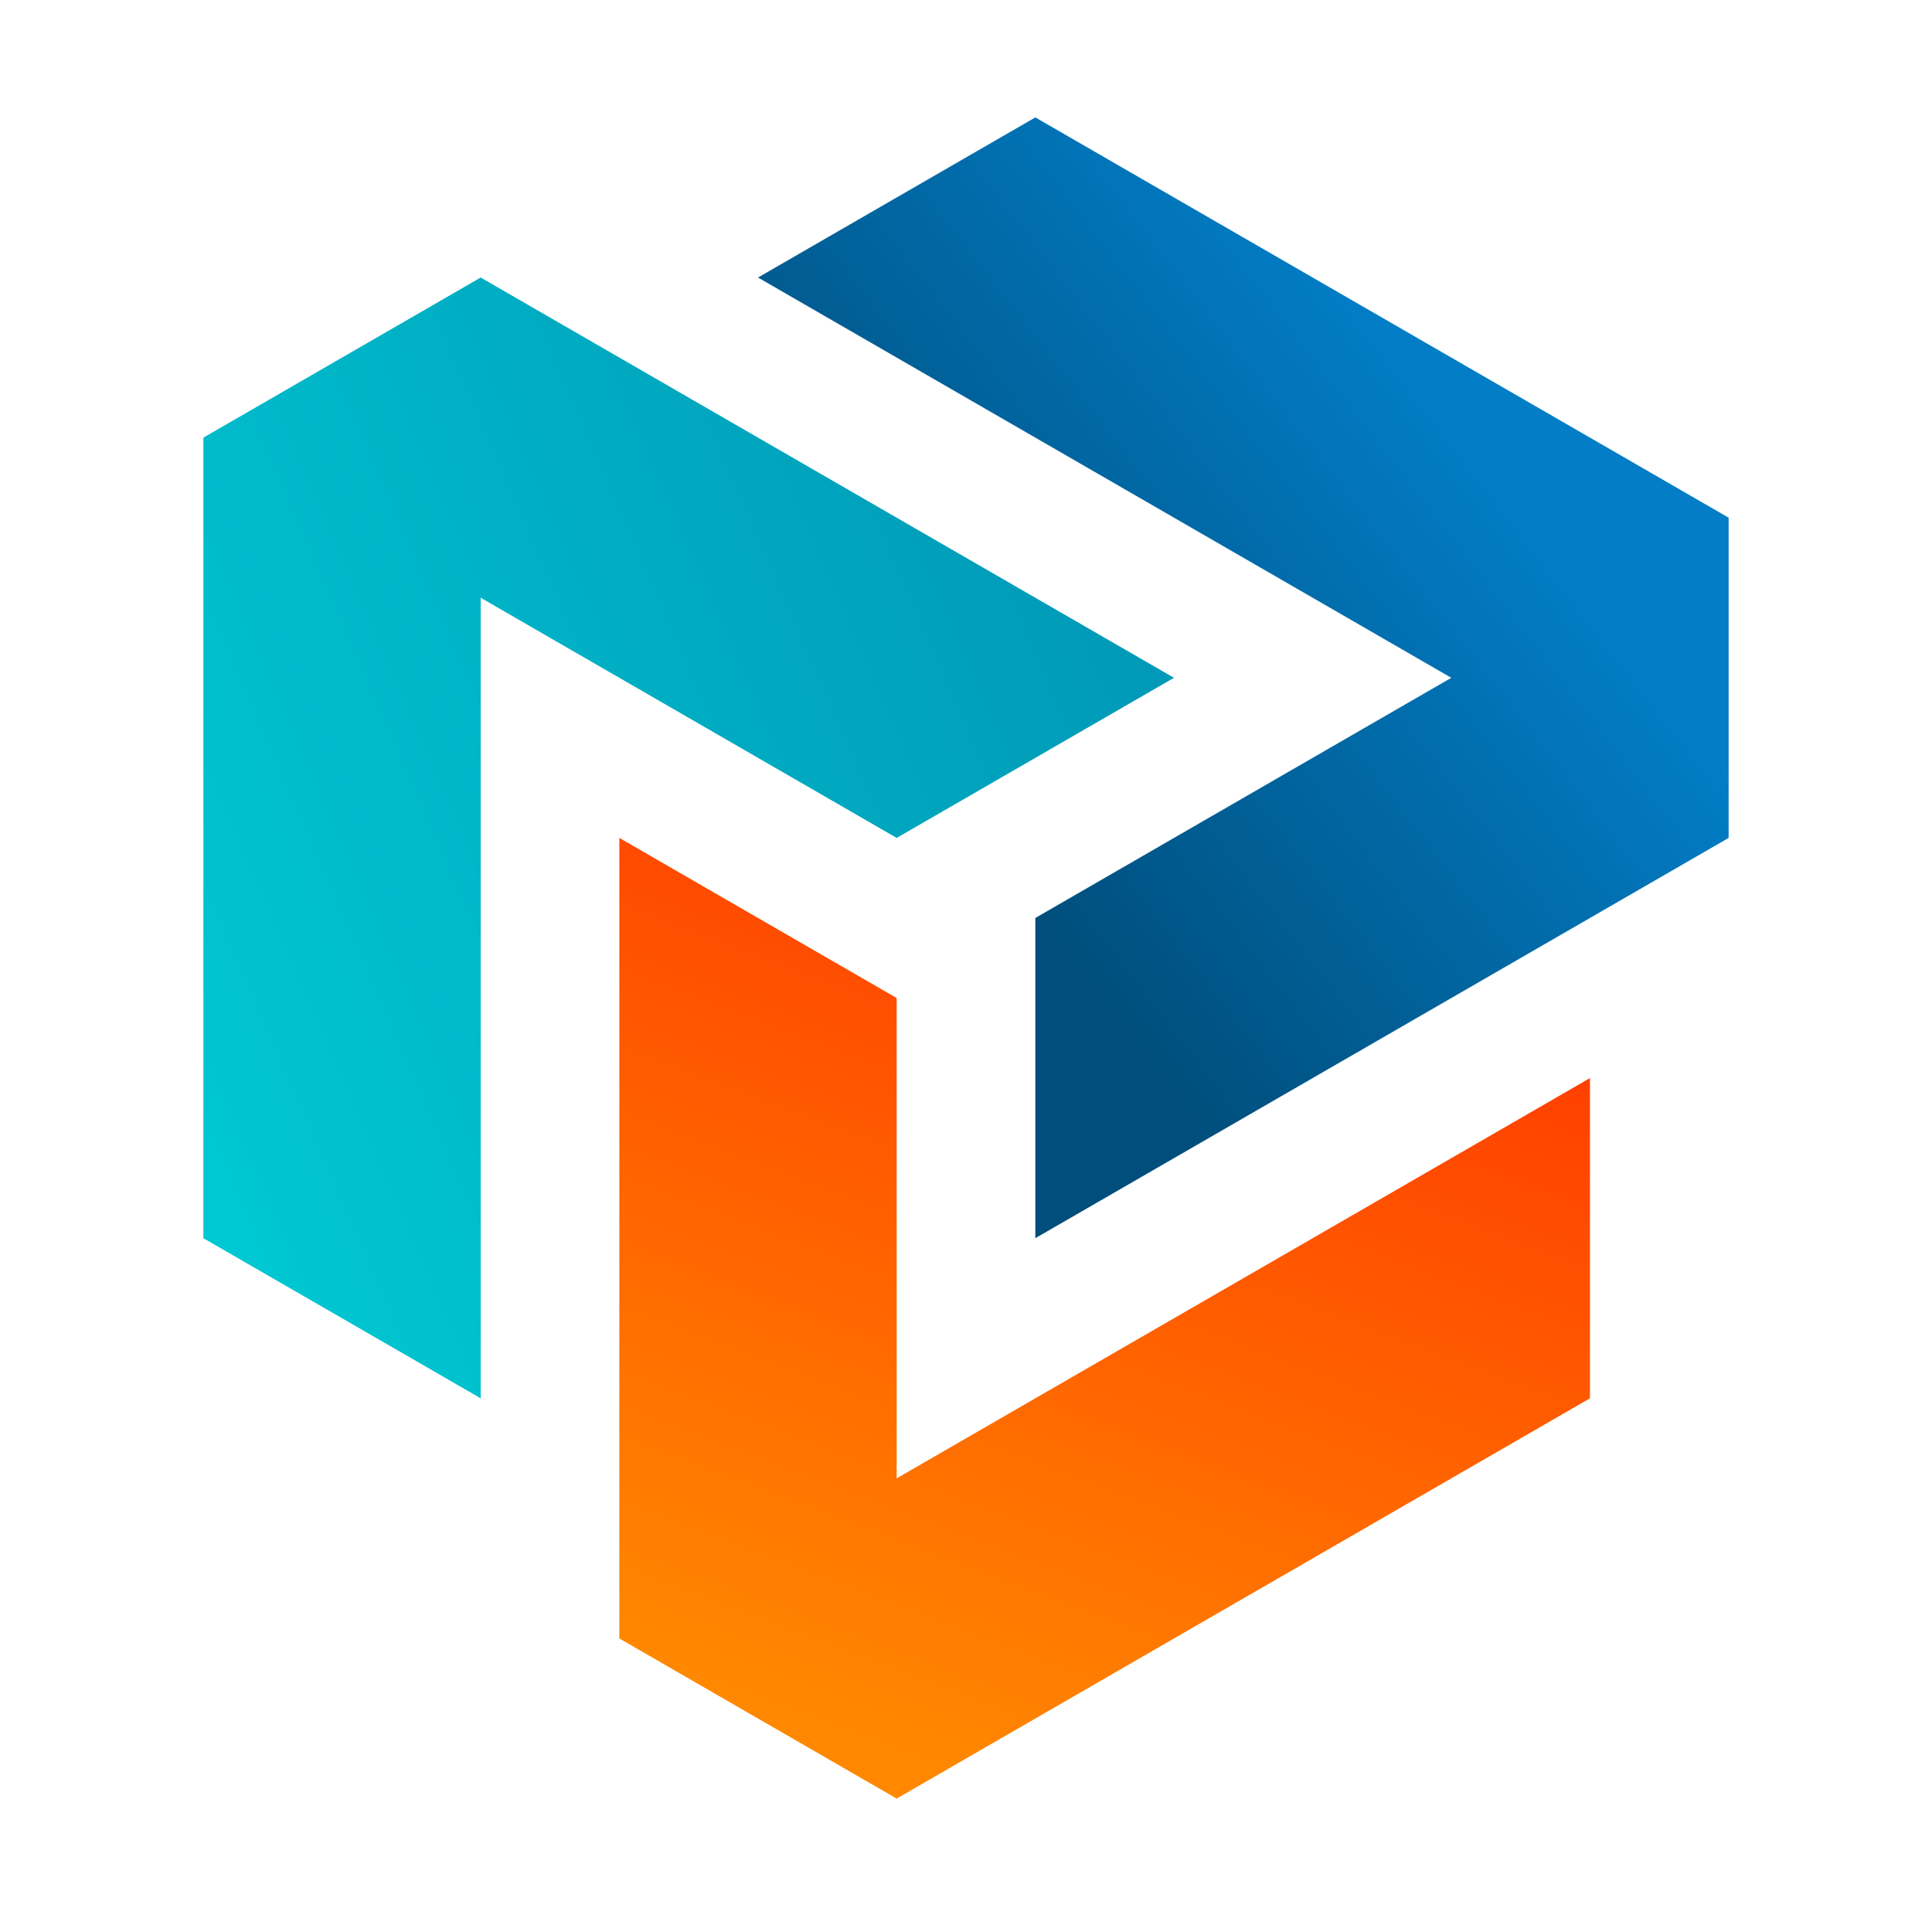 <?xml version="1.0" encoding="UTF-8" standalone="no"?><!-- Generator: Gravit.io --><svg xmlns="http://www.w3.org/2000/svg" xmlns:xlink="http://www.w3.org/1999/xlink" style="isolation:isolate" viewBox="0 0 760 760" width="760pt" height="760pt"><defs><clipPath id="_clipPath_IeJmDonQQTRZxZA0fqlCszsXpeuliEzB"><rect width="760" height="760"/></clipPath></defs><g clip-path="url(#_clipPath_IeJmDonQQTRZxZA0fqlCszsXpeuliEzB)"><linearGradient id="_lgradient_0" x1="0.005" y1="0.846" x2="0.999" y2="0.345" gradientTransform="matrix(381.818,0,0,440.886,80,109.172)" gradientUnits="userSpaceOnUse"><stop offset="0.833%" stop-opacity="1" style="stop-color:rgb(0,200,210)"/><stop offset="98.333%" stop-opacity="1" style="stop-color:rgb(0,153,183)"/></linearGradient><path d=" M 80 487.074 L 189.091 550.057 L 189.091 235.139 L 352.727 329.615 L 461.818 266.631 L 189.091 109.172 L 80 172.155 L 80 487.074 Z " fill="url(#_lgradient_0)"/><linearGradient id="_lgradient_1" x1="0.177" y1="0.062" x2="0.655" y2="0.739" gradientTransform="matrix(-190.909,-330.664,381.818,-220.443,298.182,739.008)" gradientUnits="userSpaceOnUse"><stop offset="0.417%" stop-opacity="1" style="stop-color:rgb(255,136,0)"/><stop offset="100%" stop-opacity="1" style="stop-color:rgb(255,64,0)"/></linearGradient><path d=" M 625.455 550.057 L 625.455 424.09 L 352.727 581.549 L 352.727 392.598 L 243.636 329.615 L 243.636 644.533 L 352.727 707.516 L 625.455 550.057 Z " fill="url(#_lgradient_1)"/><linearGradient id="_lgradient_2" x1="0" y1="0.5" x2="0.594" y2="0.778" gradientTransform="matrix(-190.909,330.664,-381.818,-220.443,734.545,235.139)" gradientUnits="userSpaceOnUse"><stop offset="1.25%" stop-opacity="1" style="stop-color:rgb(2,125,198)"/><stop offset="99.583%" stop-opacity="1" style="stop-color:rgb(0,78,123)"/></linearGradient><path d=" M 407.273 46.188 L 298.182 109.172 L 570.909 266.631 L 407.273 361.106 L 407.273 487.074 L 680 329.614 L 680 203.647 L 407.273 46.188 Z " fill="url(#_lgradient_2)"/></g></svg>